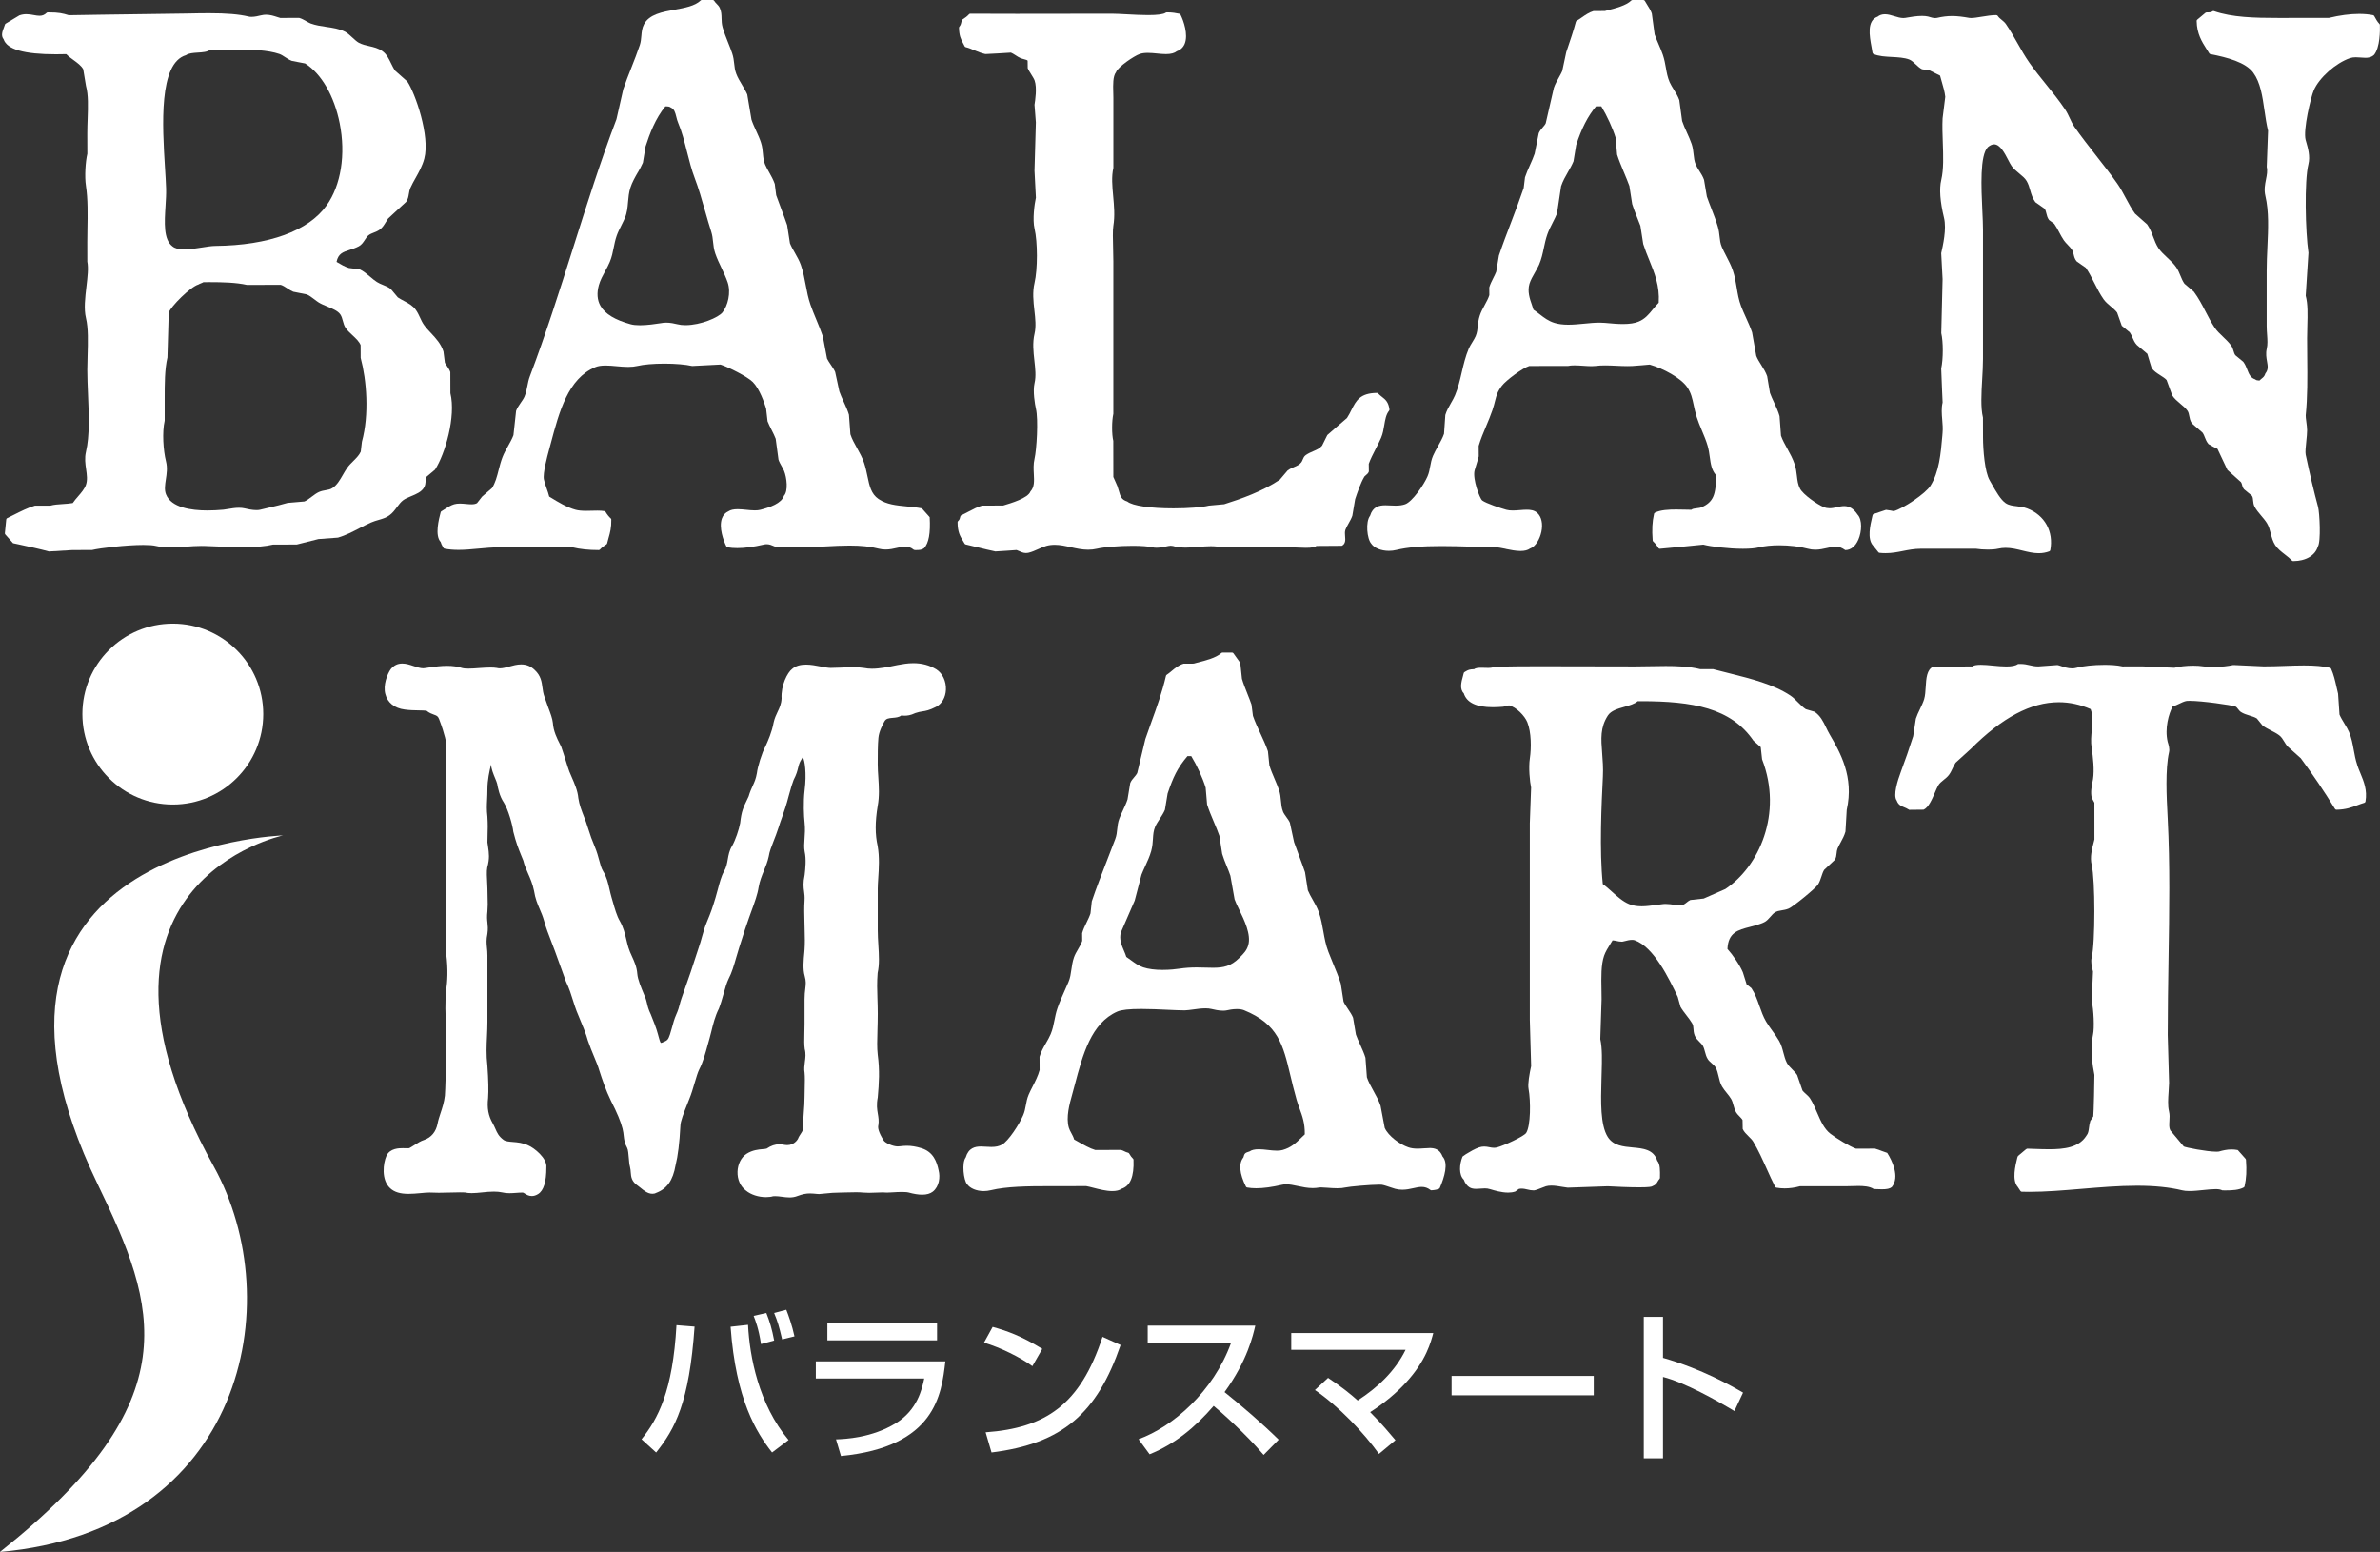 <svg viewBox="0 0 80.74 52.641" xmlns="http://www.w3.org/2000/svg"><rect x="0" y="0" width="80.74" height="52.641" fill="#333333" stroke="none"/><g fill="#fff"><path d="m21.765 48.817c.554-.69 1.059-1.624 1.184-3.868l.614.049c-.18 2.586-.663 3.466-1.304 4.27l-.495-.45zm3.612-3.879c.054 1.081.359 2.694 1.375 3.906l-.56.423c-.527-.673-1.228-1.781-1.407-4.264zm.44.652c-.081-.532-.19-.799-.25-.956l.43-.098c.119.298.19.537.266.934l-.445.12zm.717-.158c-.109-.462-.152-.603-.272-.896l.413-.109c.076.195.195.521.277.902l-.418.103z"/><path d="m32.071 46.176c-.13 1.13-.342 2.901-3.542 3.211l-.168-.565c.31-.011 1.217-.049 2.032-.549.722-.445.885-1.146.961-1.515h-3.678v-.582h4.395zm-.282-1.287v.576h-3.721v-.576z"/><path d="m35.023 46.339c-.408-.299-1.081-.63-1.641-.798l.293-.533c.479.136.951.294 1.684.745zm-1.586 2.244c2.032-.147 3.21-.93 3.965-3.238l.614.277c-.799 2.319-1.972 3.346-4.379 3.645z"/><path d="m38.626 48.817c1.163-.424 2.531-1.608 3.134-3.26h-2.825v-.592h3.65c-.076.326-.266 1.185-1.043 2.254.635.511 1.255 1.043 1.836 1.613l-.51.517c-.614-.723-1.445-1.456-1.695-1.662-.63.728-1.314 1.293-2.173 1.641l-.375-.511z"/><path d="m46.781 49.316c-.516-.722-1.363-1.613-2.173-2.167l.446-.413c.472.315.755.544 1.005.767.673-.435 1.271-.994 1.624-1.717h-3.878v-.57h4.818c-.076.288-.239.939-.935 1.689-.288.314-.701.673-1.206.994.397.396.674.733.858.95l-.56.467z"/><path d="m54.067 46.671v.657h-4.823v-.657z"/><path d="m56.416 44.667v1.391c1.32.375 2.352.967 2.716 1.179l-.293.625c-.608-.364-1.679-.967-2.423-1.157v2.76h-.652v-4.797h.652z"/><circle cx="5.863" cy="24.221" r="3.068"/><path d="m0 52.641c8.237-.724 9.818-8.439 7.253-13.075-5.32-9.617 2.349-11.229 2.349-11.229s-11.82.383-6.286 11.836c2.002 4.142 3.169 7.325-3.317 12.468z"/><path d="m65.894 14.766c-.056.635-.108 1.235-.404 1.711-.16.258-.921.773-1.247.861l-.116-.023-.145-.021-.419.14c-.018.006-.032.021-.036.04l-.014.057c-.066.278-.175.743.024.968l.187.233c.009.012.022.019.037.02.072.008.14.011.206.011.214 0 .395-.035.586-.073.187-.037.381-.075.613-.077l1.856-.001c.121.019.278.03.421.03.097 0 .236-.005.346-.031.082-.019.164-.028.253-.028.194 0 .383.047.566.092.18.044.366.09.554.09.127 0 .244-.021.358-.063.018-.007.031-.023.035-.042.118-.632-.188-1.186-.78-1.413-.124-.047-.243-.062-.359-.076-.137-.016-.267-.032-.375-.105-.171-.115-.34-.415-.463-.635l-.08-.14c-.164-.279-.225-1.028-.225-1.463l-.002-.665c-.082-.338-.053-.829-.026-1.303.014-.238.027-.474.027-.689v-4.381c0-.174-.01-.398-.022-.644-.037-.794-.088-1.881.188-2.157.075-.062.146-.094.212-.094.203 0 .361.304.476.527.043.083.082.158.118.209.065.093.162.172.255.25.099.082.202.166.255.259.06.104.092.215.122.322.037.128.075.26.173.395l.313.22c.035.049.048.107.063.169.016.067.032.137.089.216l.174.127c.067.095.118.19.168.286.048.091.096.182.158.273.036.053.087.107.139.161.053.055.107.112.139.163.03.047.042.103.057.162.017.073.035.149.098.227l.164.117.149.102c.116.169.206.349.294.523.092.183.187.372.312.55.063.089.153.165.24.239.089.075.173.146.218.213l.157.444.27.223c.04.055.066.117.094.181.037.084.075.171.147.247l.356.301.092.307.054.173c.068.104.18.175.287.244.09.057.174.111.22.164l.192.524c.071.109.176.197.277.282.091.077.178.149.237.233.039.056.051.117.064.188.013.069.027.148.085.241l.364.317c.038.053.06.11.083.17.026.068.053.137.12.218l.153.087.151.075.339.717.458.411c.022.03.029.061.038.097.01.041.021.088.065.146l.269.221c.03.047.036.101.041.164.006.063.013.135.049.205.055.105.144.211.231.314.071.084.141.167.19.248.064.104.095.223.128.349.035.135.072.275.153.398.08.122.207.221.331.317.088.068.17.133.234.202.01.011.025.018.04.018h.009c.424 0 .744-.194.829-.49.112-.162.061-1.155.008-1.351-.132-.484-.281-1.112-.419-1.768-.018-.085.002-.271.02-.452.014-.136.028-.273.028-.376 0-.081-.014-.194-.028-.296-.011-.087-.023-.178-.019-.211.063-.623.058-1.272.051-1.959-.002-.214-.004-.433-.004-.656 0-.146.004-.29.008-.429.011-.378.02-.736-.055-1.012l.093-1.456c-.104-.716-.143-2.439-.001-3.008.066-.265-.017-.553-.072-.743l-.022-.077c-.091-.341.173-1.448.277-1.688.184-.425.745-.923 1.226-1.088.058-.02.122-.029.201-.029.057 0 .113.005.167.009.054.005.107.009.157.009.086 0 .195-.011.292-.099.207-.251.204-.841.199-1.015-0-.015-.006-.028-.017-.038-.066-.063-.135-.19-.176-.266-.008-.014-.022-.025-.038-.028-.144-.029-.303-.043-.474-.043-.306 0-.656.046-1.028.136l-1.72.001c-.797 0-1.563-.018-2.177-.231-.006-.002-.012-.003-.018-.003-.012 0-.024.004-.033.011-.041.031-.079.034-.192.035-.013 0-.034.005-.044.013l-.279.233c-.013.011-.021.027-.02.043.007.439.177.705.341.963l.086.137c.008.013.021.022.036.025.575.113 1.198.276 1.457.631.243.331.311.796.382 1.289.033.229.068.466.12.68l-.045 1.226c.032.137.004.277-.025.425-.034.172-.069.351-.022.554.125.536.098 1.126.069 1.75-.012.266-.024.535-.024.8v1.864c0 .108.007.208.014.303.012.174.023.324-.012.477-.037.161-.012.303.01.428.027.153.049.275-.055.406-.031.097-.069.127-.126.173-.024.019-.05.04-.077.067l-.014-.001c-.074-.005-.083-.006-.134-.041-.158-.052-.208-.181-.266-.33-.033-.086-.068-.175-.135-.265l-.269-.222c-.032-.046-.047-.096-.062-.148-.017-.059-.036-.119-.079-.18-.076-.106-.178-.203-.276-.297-.103-.098-.209-.199-.281-.307-.12-.179-.219-.371-.316-.557-.114-.221-.232-.449-.394-.666l-.317-.27c-.06-.084-.097-.176-.137-.272-.039-.095-.079-.193-.142-.286-.081-.118-.194-.224-.304-.326-.11-.103-.225-.21-.301-.325-.078-.119-.129-.252-.177-.381-.053-.139-.107-.282-.205-.423l-.411-.364c-.119-.165-.215-.344-.308-.518-.09-.169-.183-.343-.298-.507-.225-.32-.477-.642-.722-.954-.245-.313-.499-.637-.723-.957-.068-.097-.115-.196-.163-.301-.046-.099-.094-.201-.162-.303-.193-.289-.422-.572-.643-.846-.195-.241-.396-.49-.569-.739-.149-.214-.277-.44-.4-.658-.121-.214-.246-.434-.392-.647-.04-.058-.093-.101-.144-.143-.052-.042-.101-.082-.134-.135-.01-.016-.035-.026-.053-.026-.153 0-.324.028-.49.055-.137.022-.266.044-.36.044-.024 0-.046-.001-.066-.005-.215-.038-.395-.062-.581-.062-.166 0-.329.02-.513.063-.017.004-.036.006-.057.006-.072 0-.149-.024-.2-.04l-.044-.013c-.057-.013-.127-.02-.206-.02-.182 0-.387.036-.509.057l-.052.009c-.024.004-.047.006-.071.006-.101 0-.206-.033-.308-.064-.104-.032-.211-.065-.317-.065-.099 0-.184.029-.245.08-.376.133-.279.657-.208 1.039.013.068.024.131.032.186.003.019.015.035.032.042.175.079.404.09.626.102.207.011.421.022.589.086.075.029.153.102.228.172.062.058.121.114.202.157l.264.042.35.175c.017.066.038.139.06.214.047.16.1.341.117.505l-.091.732c-.013.257-.003.54.007.814.016.448.033.912-.052 1.273-.072.303-.04.735.093 1.284.094.383-.038.946-.095 1.201l.047.881-.045 1.832c.069.288.069.876-.002 1.201l.031.777.017.373c-.046.192-.029.393-.013.586.012.146.025.297.011.447l-.007.083z"/><path d="m51.082 18.62c.167.034.341.069.499.069.142 0 .251-.029.319-.08.2-.068.34-.335.39-.57.057-.27.006-.509-.138-.641-.104-.096-.246-.108-.358-.108-.074 0-.152.006-.232.013-.08.006-.162.013-.243.013-.085 0-.155-.008-.215-.024-.187-.051-.692-.22-.82-.317-.088-.067-.331-.73-.26-1.015.015-.059.043-.149.071-.238.027-.086.053-.17.07-.242l-.002-.357c.063-.216.16-.447.254-.67.077-.183.153-.365.212-.539.043-.128.069-.23.091-.319.047-.185.078-.306.226-.504.143-.191.707-.608.934-.677l1.318-.002c.053-.013.123-.019.213-.019.097 0 .204.007.307.014.099.007.196.013.279.013.047 0 .09-.002.127-.007.105-.014.215-.019.328-.019.124 0 .251.006.379.012.13.006.259.012.386.012.054 0 .107-.001.161-.004l.303-.023.284-.025c.459.131 1.061.455 1.275.77.13.192.171.383.218.605.027.125.055.258.102.406.046.147.11.298.174.452.073.173.148.352.198.526.037.129.054.255.071.378.031.226.06.439.207.608.014.675-.095.921-.481 1.093-.049.022-.107.029-.164.035-.075.009-.154.018-.186.053l-.201-.004c-.103-.003-.21-.005-.315-.005-.24 0-.54.012-.722.109-.014.008-.024.021-.028.037-.062.274-.075.535-.047.902.001.014.008.027.018.037.06.053.127.137.176.22.01.017.028.027.047.027.002 0 .751-.07.751-.07l.726-.072c.247.067.859.142 1.342.142.232 0 .417-.016.55-.049.188-.046.424-.07.683-.07.342 0 .704.043.967.116.083.023.167.034.256.034.145 0 .275-.03.4-.058.104-.024.203-.047.295-.047.11 0 .201.034.323.119.188-.001.347-.129.446-.361.116-.268.135-.669-.028-.843-.132-.197-.276-.289-.455-.289-.081 0-.163.018-.242.036-.082.018-.166.037-.251.037-.069 0-.133-.012-.195-.037-.229-.092-.707-.429-.81-.627-.072-.136-.089-.283-.107-.438-.015-.126-.031-.257-.076-.393-.062-.185-.155-.354-.245-.518-.086-.156-.168-.304-.218-.448l-.049-.663c-.042-.153-.115-.312-.186-.464-.053-.114-.105-.226-.139-.322l-.095-.568c-.046-.133-.122-.256-.197-.375-.069-.111-.135-.215-.173-.315l-.142-.8c-.055-.163-.134-.338-.211-.508-.06-.132-.118-.261-.162-.379-.08-.213-.113-.413-.148-.625-.031-.188-.063-.383-.131-.585-.057-.168-.144-.336-.228-.498-.054-.104-.106-.204-.146-.299-.052-.121-.064-.235-.077-.355-.011-.104-.023-.212-.06-.338-.058-.199-.14-.409-.219-.612-.055-.143-.11-.283-.152-.407l-.096-.568c-.035-.104-.099-.206-.161-.304-.046-.073-.091-.145-.12-.213-.048-.112-.06-.225-.073-.346-.012-.111-.024-.226-.065-.349-.042-.124-.102-.257-.162-.39-.062-.137-.124-.275-.162-.392l-.096-.709c-.042-.124-.116-.243-.187-.358-.053-.086-.105-.17-.141-.252-.071-.164-.098-.32-.127-.486-.025-.14-.05-.284-.104-.442-.036-.107-.088-.229-.141-.352-.052-.121-.103-.242-.136-.337l-.096-.709c-.032-.1-.094-.196-.153-.29-.031-.048-.06-.094-.084-.139-.009-.018-.028-.029-.049-.029h-.373c-.015 0-.029.006-.039.016-.171.171-.533.263-.825.337l-.068.019-.389.002c-.148.044-.276.133-.401.22-.058.04-.114.079-.17.111-.013.008-.022.02-.026.034-.074.288-.204.667-.298.945l-.028.083-.137.642c-.029.068-.071.143-.115.221-.063.113-.128.229-.168.348l-.276 1.202c-.019.044-.063.095-.105.144-.05.058-.101.119-.132.193l-.138.692c-.041.123-.101.257-.16.39-.061.137-.122.274-.168.413l-.044.362c-.126.372-.275.763-.423 1.154-.147.384-.293.767-.418 1.138l-.091.549c-.022.06-.06.135-.099.213-.053.105-.107.213-.137.319l.002.263c-.034.108-.093.219-.157.335-.064.118-.13.24-.169.363-.042.13-.054.242-.065.351-.013.116-.024.226-.073.343-.025.06-.071.134-.115.207-.047.076-.092.152-.118.212-.112.265-.177.543-.24.811-.06.258-.122.525-.226.773-.035.084-.086.173-.138.264-.074.13-.151.264-.192.406l-.044.639c-.046.136-.128.282-.207.423-.061.11-.121.218-.165.319-.054.126-.076.245-.097.361-.021.115-.041.223-.09.338-.12.282-.515.862-.76.948-.092.032-.195.047-.323.047-.061 0-.121-.003-.179-.006-.057-.003-.112-.006-.165-.006-.216 0-.429.045-.523.356-.16.205-.106.786.044.95.099.145.332.24.594.24.086 0 .173-.01.256-.031.373-.09.857-.132 1.523-.132.346 0 .701.011 1.045.021.267.008.528.016.774.019.098.001.228.027.365.055zm3.24-15.015c.196.324.392.754.488 1.068l.049.571c.06.189.146.395.229.594.07.166.138.33.188.47l.095.613c.041.137.102.289.161.436.044.109.087.216.118.303l.095.614c.061.193.133.371.205.547.184.452.357.878.321 1.447-.075.075-.14.154-.204.231-.133.164-.259.318-.478.409-.131.055-.305.082-.531.082-.182 0-.369-.017-.532-.032l-.076-.007c-.06-.005-.12-.008-.182-.008-.171 0-.35.017-.53.035-.177.017-.361.035-.536.035-.182 0-.334-.02-.465-.06-.209-.064-.356-.178-.511-.298-.066-.051-.132-.102-.203-.149-.014-.051-.033-.108-.055-.169-.071-.202-.158-.453-.081-.713.037-.123.113-.256.187-.385.053-.092.103-.181.138-.261.084-.197.122-.377.162-.568.031-.147.063-.3.119-.461.045-.131.118-.274.188-.412.051-.1.1-.196.14-.297l.138-.923c.054-.169.147-.332.237-.489.067-.117.132-.231.184-.357l.091-.551c.181-.562.395-.98.673-1.313h.176z"/><path d="m15.009 18.526c.01.014.02.031.035.057.008.015.022.025.038.028.147.028.302.041.476.041.214 0 .427-.02.652-.041.238-.022.484-.046.746-.046l2.457-.002c.257.063.555.095.898.095.016 0 .031-.007.041-.018.052-.059.137-.126.22-.176.013-.008.022-.02.025-.035.016-.067.033-.126.049-.185.05-.175.097-.341.092-.621-0-.015-.007-.03-.019-.04-.059-.053-.126-.137-.176-.22-.008-.013-.022-.023-.037-.026-.069-.013-.152-.017-.242-.017-.058 0-.309.007-.374.007-.158 0-.269-.011-.359-.035-.3-.08-.605-.268-.851-.419l-.048-.029c-.022-.092-.054-.182-.086-.273-.036-.102-.072-.204-.094-.309-.042-.205.114-.781.173-.998l.06-.223c.288-1.081.586-2.199 1.506-2.586.093-.039.205-.057.354-.057.118 0 .243.011.369.023.132.012.266.024.395.024.122 0 .226-.011.319-.033.203-.049.543-.078.911-.078.37 0 .716.029.943.08l.96-.049c.273.087.918.413 1.096.592.233.235.394.714.451.899l.05.433c.032.086.083.186.134.288.055.11.112.221.142.306l.095.708c.021.068.068.153.114.235.03.054.058.104.074.142.097.237.145.689-.002.847-.086.261-.473.392-.8.477-.052.013-.112.02-.187.02-.093 0-.192-.01-.291-.02-.101-.01-.2-.02-.292-.02-.141 0-.242.023-.31.069-.108.047-.184.13-.226.246-.108.303.052.753.152.948.008.015.022.026.039.029.1.018.212.027.333.027.255 0 .558-.041.901-.121.031-.007.063-.011.094-.011.094 0 .174.035.243.065.036.016.07.03.116.041h.746c.306 0 .606-.016.899-.031.277-.015.547-.029.809-.029.394 0 .705.033.982.105.079.02.157.03.24.03.141 0 .27-.03.385-.056.1-.023.194-.044.282-.044.11 0 .197.033.284.105.01.008.039.013.052.013l.026 0c.114 0 .2-.004.278-.065.155-.174.219-.497.188-1.051l-.265-.298c-.175-.034-.349-.051-.517-.067-.35-.034-.68-.065-.953-.251-.252-.171-.309-.449-.376-.77-.031-.149-.063-.302-.116-.46-.06-.177-.149-.336-.235-.491-.091-.162-.176-.316-.228-.474l-.049-.664c-.042-.142-.111-.294-.178-.44-.056-.122-.111-.242-.147-.348l-.143-.663c-.033-.077-.09-.16-.144-.24-.052-.077-.106-.157-.132-.214l-.142-.753c-.061-.179-.141-.375-.221-.568-.072-.174-.144-.347-.198-.504-.079-.228-.121-.452-.162-.669-.041-.22-.083-.448-.165-.682-.048-.138-.125-.273-.199-.404-.068-.119-.132-.231-.171-.332l-.095-.615c-.054-.16-.122-.343-.191-.525-.065-.173-.13-.346-.18-.489l-.049-.384c-.046-.135-.12-.268-.192-.396-.05-.09-.1-.177-.135-.26-.053-.123-.063-.243-.075-.371-.01-.117-.021-.237-.064-.37-.04-.127-.102-.264-.165-.401-.06-.133-.121-.266-.159-.383l-.143-.852c-.044-.103-.109-.212-.175-.323-.074-.124-.151-.252-.197-.375-.047-.122-.059-.23-.071-.345-.012-.11-.025-.223-.068-.352-.038-.113-.086-.235-.136-.359-.07-.175-.142-.357-.189-.524-.031-.11-.033-.209-.036-.304-.002-.119-.005-.232-.061-.356-.024-.053-.066-.097-.107-.139-.032-.033-.063-.065-.082-.099-.009-.017-.028-.028-.048-.028h-.373c-.014 0-.028.006-.039.016-.189.186-.536.25-.872.311-.428.078-.871.159-1.048.495-.068.128-.08.265-.091.398-.009.102-.018.207-.052.309-.086.257-.188.517-.289.773-.096.244-.192.485-.272.723l-.231 1.018c-.534 1.404-1.008 2.904-1.467 4.354-.459 1.45-.933 2.949-1.469 4.361-.046.12-.067.233-.088.341-.023.12-.045.234-.097.356-.028.066-.079.139-.13.212-.058.085-.119.173-.154.269l-.09.826c-.045.121-.116.248-.185.371-.068.122-.139.249-.187.374-.055.144-.093.29-.129.431-.058.229-.114.445-.228.619l-.333.287-.173.221c-.045.028-.105.041-.191.041-.059 0-.121-.006-.185-.012-.069-.006-.139-.013-.207-.013-.075 0-.139.008-.195.024-.11.032-.225.106-.325.171-.037.024-.073.048-.106.067-.013.007-.022.019-.025.033-.061.234-.206.783 0 1.008.023.077.039.103.063.14zm6.629-12.677c.063-.111.123-.218.172-.332l.091-.551c.135-.419.333-.95.672-1.359.102.002.135.005.185.041.121.054.149.169.185.313.018.072.036.146.068.218.122.284.21.631.295.967.077.303.156.617.262.894.129.336.243.735.353 1.121.069.241.137.478.206.693.04.125.052.236.064.354.013.124.027.251.075.392.056.163.133.327.209.486.076.161.155.327.211.492.119.351.003.794-.177 1.02-.136.17-.736.431-1.256.431-.101 0-.192-.01-.272-.031-.099-.025-.245-.055-.381-.055-.037 0-.073.002-.107.007l-.07.011c-.185.028-.464.071-.714.071-.127 0-.232-.011-.312-.033-.536-.147-.871-.351-1.026-.624-.112-.197-.13-.434-.054-.706.046-.164.132-.323.215-.476.057-.105.113-.207.155-.31.071-.17.102-.329.132-.482.026-.129.052-.262.102-.406.039-.113.104-.244.168-.37.041-.083.081-.163.11-.232.075-.175.091-.354.107-.543.014-.159.028-.323.081-.487.056-.175.154-.348.249-.514z"/><path d="m12.592 17.721c.087-.038.17-.062.25-.085.127-.037.247-.071.365-.154.105-.073.184-.178.259-.28.068-.09.132-.176.208-.233.074-.055.172-.096.276-.139.172-.071.35-.144.437-.297.04-.07.047-.144.052-.21.006-.062.01-.116.028-.148l.291-.245c.342-.527.715-1.804.521-2.593l-.002-.714c-.019-.067-.067-.138-.113-.207-.031-.046-.06-.089-.071-.11l-.049-.383c-.084-.263-.256-.446-.422-.624-.085-.09-.168-.179-.238-.277-.056-.079-.094-.16-.133-.246-.041-.088-.083-.179-.146-.267-.104-.144-.251-.223-.393-.298-.076-.04-.153-.081-.216-.124l-.243-.289c-.086-.063-.173-.098-.256-.132-.069-.028-.14-.057-.213-.103-.076-.048-.154-.114-.233-.181-.107-.09-.217-.184-.349-.247l-.364-.045c-.144-.043-.276-.122-.393-.192l-.028-.016c.056-.28.219-.333.442-.405.096-.031.205-.066.315-.124.092-.049.149-.135.204-.219.041-.063.08-.122.129-.158.055-.04.113-.063.175-.087.065-.026.132-.052.198-.099.094-.068.152-.164.209-.257.026-.043.052-.087.076-.12l.614-.568c.061-.087.076-.179.091-.269.011-.067.023-.137.054-.207.048-.108.108-.216.171-.327.114-.203.232-.412.298-.66.202-.762-.306-2.221-.576-2.619l-.411-.364c-.056-.078-.098-.166-.141-.253-.074-.152-.149-.309-.291-.411-.142-.102-.297-.137-.446-.171-.117-.026-.237-.054-.353-.113-.063-.033-.144-.107-.221-.178-.083-.076-.168-.155-.244-.195-.198-.103-.424-.136-.643-.167-.176-.026-.359-.053-.528-.115-.039-.015-.093-.045-.149-.077-.08-.045-.162-.092-.242-.112l-.639.002c-.033-.008-.069-.02-.108-.033-.105-.034-.235-.077-.377-.077-.05 0-.1.005-.181.024-.074.018-.199.049-.311.049-.037 0-.069-.003-.096-.01-.328-.079-.745-.114-1.351-.114-.235 0-.474.005-.709.01-.225.005-.446.009-.657.009l-2.268.031-1.117.018c-.21-.065-.345-.096-.673-.096l-.043 0c-.014 0-.028.006-.038.016-.069.068-.143.099-.238.099-.063 0-.127-.012-.194-.024-.081-.015-.165-.03-.255-.03-.079 0-.152.012-.235.04l-.466.28c-.012.007-.021.019-.025.033-.009.032-.022.065-.035.099-.048.123-.108.275-.01.398.112.343.693.51 1.776.51.125 0 .243-.002.35-.005.071.073.157.136.241.196.138.101.269.196.334.316l.094.565c.084.309.07.698.056 1.11-.006.166-.012.335-.012.506l.002.686c-.063.261-.097.775-.047 1.093.068.441.059.982.05 1.46-.003.156-.005.306-.005.442l.001.664c.044.217.008.521-.03.844-.044.375-.09.763-.016 1.069.083.346.069.821.055 1.28-.005.166-.01.327-.01.477 0 .257.012.536.024.823.03.695.06 1.413-.069 1.961-.049.207-.022.402.005.59.026.185.051.36-.004.524-.046.138-.159.269-.269.396-.066.076-.129.15-.179.224-.116.02-.232.028-.346.035-.15.01-.292.019-.413.053l-.528.002c-.232.068-.487.196-.712.31-.08.04-.157.079-.228.113-.017.008-.029.025-.031.044l-.046.466c-.002.015.003.029.013.041l.264.298.181.039c.333.072.749.162 1.027.24.005.001.01.002.015.002.001 0 .792-.047.792-.047l.665-.002c.287-.068 1.164-.172 1.742-.172.19 0 .332.011.424.033.145.035.308.051.5.051.169 0 .342-.013.516-.025.175-.013.352-.026.528-.026l.097.001c.137.004.283.011.434.017.284.013.588.026.883.026.431 0 .767-.03 1.015-.09l.806-.002.736-.185.664-.049c.257-.075.504-.203.742-.327.132-.068.259-.135.383-.188zm-1.54-1.094c-.072.013-.148.026-.229.061-.084.037-.167.1-.247.16-.087.066-.176.134-.249.161l-.571.049c-.17.052-.417.11-.645.164l-.284.068c-.035.009-.077.013-.126.013-.149 0-.32-.039-.407-.06-.056-.013-.117-.019-.186-.019-.129 0-.258.022-.372.041-.06.01-.113.019-.158.024-.179.016-.361.026-.54.026-.546 0-1.233-.096-1.408-.55-.058-.15-.031-.321-.004-.503.028-.184.06-.393.006-.609-.093-.375-.135-.99-.045-1.385v-.74c-0-.511-.001-.994.093-1.402l.044-1.522c.072-.213.743-.88 1.008-.954.014-.012.049-.026.079-.038.039-.016.079-.032.091-.042l.206-.001c.425 0 .906.011 1.266.094l1.15-.002c.072.021.154.074.232.125.064.042.126.082.192.109l.457.091c.082.031.178.105.264.17.052.04.102.078.146.105.083.051.182.092.288.136.176.073.359.148.442.268.044.065.065.14.086.22.023.084.046.171.1.247.058.082.139.157.217.23.118.11.241.224.286.344l.002.433c.202.755.295 1.918.042 2.844l-.039.336c-.052.119-.158.224-.26.326-.072.071-.146.145-.201.224-.053.076-.1.157-.147.239-.101.176-.197.343-.352.446-.069.046-.143.059-.229.074zm-4.741-14.757c.091-.066.246-.076.396-.086.161-.01.328-.021.411-.091l.381-.006c.188-.003.383-.007.577-.007.449 0 1.015.017 1.401.15.064.022.13.065.2.111.07.046.142.093.227.124l.447.086c.551.346.989 1.104 1.173 2.03.21 1.057.045 2.099-.443 2.785-.617.868-1.958 1.356-3.777 1.375-.128.001-.289.027-.459.054-.2.032-.408.065-.593.065-.188 0-.32-.035-.405-.108-.303-.23-.267-.806-.232-1.363.013-.213.026-.414.02-.598-.006-.199-.021-.44-.038-.707-.087-1.41-.219-3.541.714-3.814z"/><path d="m79.969 25.949c-.06-.177-.09-.348-.12-.512-.038-.208-.073-.405-.161-.611-.037-.087-.094-.182-.153-.279-.066-.109-.134-.222-.169-.309l-.048-.708-.049-.21c-.053-.235-.099-.437-.188-.638-.007-.016-.021-.027-.038-.031-.23-.055-.511-.08-.884-.08-.212 0-.433.008-.656.016-.226.008-.454.016-.707.016l-.981-.045-.06-.001c-.142.033-.407.067-.682.067-.116 0-.228-.006-.323-.021-.103-.016-.22-.024-.348-.024-.228 0-.472.027-.637.071l-1.074-.047-.686.001c-.188-.044-.436-.053-.611-.053-.363 0-.729.038-.955.101-.046.013-.094.019-.146.019-.142 0-.283-.048-.386-.083-.035-.012-.065-.022-.11-.031l-.649.047c-.121-0-.209-.021-.303-.043-.086-.02-.176-.041-.317-.041-.02 0-.042 0-.064.001-.08.057-.212.085-.402.085-.145 0-.304-.015-.457-.03-.147-.014-.289-.027-.409-.027-.149 0-.249.021-.284.056l-1.328.005c-.221.103-.239.403-.256.693-.009.146-.018.297-.053.413-.032.105-.089.225-.144.34-.051.107-.102.213-.137.32l-.091.597c-.12.379-.281.842-.419 1.209-.108.288-.27.799-.14.97.053.149.151.188.245.226.049.02.099.04.18.09l.489-.005c.168-.078.282-.346.383-.581.038-.089.074-.172.108-.234.043-.078.115-.135.19-.196.064-.051.13-.104.179-.171.053-.072.088-.146.122-.219.031-.067.063-.134.103-.192l.515-.468c1.065-1.065 2.042-1.583 2.986-1.583.364 0 .727.079 1.079.233.086.233.064.465.04.711-.019.194-.038.395-.005.608.048.312.095.748.047 1.055l-.016.085c-.03.149-.074.373-.026.554l.088.162.001 1.246c-.008.034-.018.074-.029.117-.054.204-.127.485-.064.747.121.495.121 2.668 0 3.142-.035.137.002.292.028.405.008.032.014.06.017.072l-.045.994c.069.294.095.922.046 1.14-.105.474-.016 1.065.046 1.369.004.074-.023 1.336-.038 1.409l-.1.153c-.027.082-.037.16-.046.233-.014.107-.024.191-.088.268-.252.405-.759.46-1.269.46-.162 0-.33-.006-.501-.012l-.233-.008c-.014 0-.04.016-.05.024l-.265.221c-.009.008-.024.053-.027.065-.065.265-.186.759.016.987l.093.14c.01.015.027.024.044.024.082.002.164.004.248.004.561 0 1.148-.049 1.771-.101.625-.052 1.271-.107 1.888-.107.597 0 1.099.051 1.534.156.065.016.145.024.244.024.148 0 .319-.017.483-.034.149-.015.293-.03.409-.03.099 0 .166.011.228.042l.115.001c.219 0 .445-.012.61-.101.014-.008.024-.021.028-.036.062-.273.075-.535.048-.902-.001-.011-.011-.029-.018-.038l-.26-.292c-.077-.014-.148-.02-.214-.02-.159 0-.298.035-.416.068-.013.004-.04.008-.095.008-.331 0-1.048-.143-1.107-.177l-.459-.549c-.043-.085-.036-.195-.029-.312.007-.107.014-.217-.013-.329-.047-.196-.03-.435-.014-.667.007-.103.014-.204.016-.301l-.046-1.63c0-.854.014-1.7.027-2.536.027-1.669.052-3.245-.027-4.783l-.004-.08c-.035-.676-.083-1.601.049-2.189.026-.114-.013-.239-.047-.351-.107-.455.039-.957.17-1.199.083-.024.158-.059.23-.094.07-.033.139-.067.214-.086.017-.005.054-.01.135-.01.404 0 1.411.14 1.555.195.029.011.06.052.088.088.027.035.055.071.088.093.093.06.193.091.29.121.096.029.187.057.256.101l.197.243c.093.067.189.116.284.165.093.048.186.095.275.161.075.055.126.137.178.224.028.046.057.093.097.145l.459.411c.413.558.793 1.121 1.162 1.72.01.016.028.026.047.026h.001c.318-.005.516-.08.708-.153.077-.029.154-.058.238-.082.02-.006.036-.023.039-.044.066-.384-.056-.678-.174-.961-.038-.091-.076-.182-.107-.277z"/><path d="m63.82 39.032-.212-.072-.644.003c-.207-.071-.672-.356-.866-.505-.216-.166-.332-.435-.455-.72-.07-.163-.142-.331-.236-.478-.036-.057-.091-.106-.144-.154-.048-.043-.094-.085-.114-.114l-.181-.524c-.042-.069-.107-.134-.169-.197-.07-.071-.143-.144-.18-.218-.057-.112-.088-.232-.119-.348-.035-.134-.072-.272-.146-.401-.065-.112-.147-.226-.229-.34-.076-.106-.152-.211-.212-.313-.097-.165-.163-.352-.227-.533-.07-.2-.142-.406-.27-.6l-.125-.1-.032-.013-.134-.425c-.108-.256-.347-.598-.522-.791.025-.56.354-.644.769-.751.158-.041.321-.083.475-.155.083-.039.15-.115.215-.189.049-.056.095-.108.143-.14.076-.05.15-.061.235-.075.071-.011.151-.024.241-.061.15-.062.91-.684.992-.812.055-.086.085-.178.115-.268.029-.088.055-.171.097-.235l.361-.338c.044-.073.052-.148.059-.22.006-.056.011-.108.032-.161.026-.064.065-.135.105-.209.063-.116.128-.236.164-.368l.043-.736c.255-1.127-.227-1.954-.578-2.558-.045-.077-.084-.157-.122-.236-.099-.205-.192-.398-.392-.534l-.296-.087c-.091-.058-.178-.146-.263-.231-.084-.085-.17-.172-.264-.234-.57-.378-1.327-.568-2.06-.751-.185-.046-.369-.092-.563-.143l-.428.002c-.377-.096-.826-.108-1.174-.108-.174 0-.351.003-.527.007-.173.003-.344.007-.511.007-.555 0-2.681-.006-3.196-.006-.521 0-1.039.002-1.586.016-.047.035-.138.04-.212.04l-.223-.005c-.093 0-.198.007-.241.048-.166.006-.208.027-.296.079l-.035.021c-.013.007-.022.02-.026.035l-.026.1c-.054.195-.121.439.027.584.101.317.424.472.987.472.111 0 .226-.006.348-.016l.11-.023.089-.024c.245.057.536.355.623.574.135.337.139.86.085 1.228-.047.315-.001.783.043.985l-.044 1.214v6.666l.045 1.57c-.057.261-.119.605-.088.769.077.42.073 1.258-.08 1.496-.078.121-.766.434-.981.49-.037.01-.073.015-.111.015-.056 0-.106-.01-.157-.02-.057-.011-.113-.022-.176-.022-.059 0-.116.01-.175.029-.142.047-.301.143-.441.227l-.118.083c-.108.266-.133.619.043.786.04.117.115.215.2.263.058.032.127.047.217.047.048 0 .097-.004.147-.008.049-.004.1-.008.15-.008.061 0 .111.006.187.029.131.04.375.114.604.114.084 0 .161-.01.243-.037l.117-.086c.028-.008.059-.012.093-.012.072 0 .147.017.219.034.058.013.112.026.189.026.007 0 .014-0.0.021-0.0.068-.011.177-.054.274-.093.053-.021.1-.04.128-.048.05-.014.111-.022.18-.022.127 0 .262.024.38.044.065.011.123.021.176.026l1.359-.047c.247.014.713.036 1.064.036.353 0 .431-.022.452-.04.112-.042.145-.101.177-.157.016-.028.033-.057.062-.089.009-.01.015-.024.015-.038.005-.237.01-.462-.091-.577-.121-.386-.482-.419-.83-.451-.324-.03-.66-.06-.848-.355-.258-.405-.236-1.214-.216-1.928l.008-.299c.01-.331.024-.784-.047-1.095l.044-1.354c0-.109-.002-.22-.004-.332-.008-.411-.016-.836.089-1.141.047-.135.136-.278.215-.404.025-.041.05-.08.073-.118.052.003.103.014.153.025.046.01.09.02.156.02.007 0 .015 0 .022-0.0.017-.002.043-.009.075-.017.072-.019.17-.044.256-.044.034 0 .063.004.086.012.654.232 1.162 1.295 1.462 1.92l.094.34c.054.096.131.195.205.291.07.091.14.181.191.269.035.061.038.114.043.182.004.065.008.138.042.228.031.084.099.153.165.219.042.042.081.081.104.118.04.065.06.139.08.217.022.083.045.17.096.25.033.052.085.098.135.142.05.044.101.09.128.135.054.095.078.201.105.314.026.115.054.234.116.339.041.071.101.145.16.219.055.068.11.136.147.2.039.067.059.139.08.216.023.083.046.17.097.251.025.04.06.076.097.114.048.05.098.101.114.136l.005.302c.039.093.122.174.202.253.061.06.119.117.153.174.174.289.32.615.462.93.093.207.185.411.284.605.008.015.021.025.037.028.09.017.185.026.284.026.168 0 .347-.025.517-.072h1.54c.065 0 .136-.002.21-.005.078-.003.159-.005.238-.005.158 0 .381.01.518.103l.087.004c.061.003.127.006.192.006.167 0 .267-.021.334-.075.283-.346.005-.91-.155-1.16l-.201-.071zm-6.6-8.421c-.056.044-.118.094-.201.102-.052 0-.126-.01-.207-.022-.102-.014-.215-.03-.311-.03-.024 0-.047.001-.068.003-.083.008-.169.02-.258.032-.158.022-.322.045-.483.045-.164 0-.302-.024-.424-.074-.211-.086-.397-.253-.576-.414-.103-.093-.209-.188-.318-.265-.12-1.151-.043-2.712.003-3.647.015-.294-.007-.561-.025-.796-.038-.485-.069-.868.193-1.273.108-.167.337-.232.559-.295.175-.05.356-.101.454-.193l.113-0c1.74 0 3.052.226 3.813 1.339l.248.219.045.412c.715 1.85-.113 3.651-1.247 4.402l-.733.322-.453.05c-.039.016-.08.048-.123.082z"/><path d="m33.757 18.705.373-.023.356-.025c.025.007.053.02.083.034.064.03.145.068.24.068.025 0 .05-.003.075-.008.11-.024.232-.078.35-.131.092-.041.182-.081.259-.103.092-.026.186-.038.288-.038.181 0 .357.039.542.081.189.042.385.086.59.086.105 0 .204-.011.302-.034.238-.056.757-.099 1.207-.099.299 0 .534.018.678.052.039.009.085.014.135.014.138 0 .284-.034.402-.06.026-.006.05-.009.075-.009.057 0 .105.014.155.029.042.012.083.024.125.027.074.006.146.009.218.009.156 0 .308-.012.456-.025.139-.011.275-.023.407-.023.135 0 .251.012.368.038h2.377c.058 0 .128.004.204.008.089.005.185.009.277.009.197 0 .317-.023.358-.064l.864-.006c.131-.067.12-.202.11-.321-.006-.076-.013-.154.011-.223.02-.059.063-.134.106-.211.049-.087.1-.177.129-.264l.095-.562c.079-.235.187-.556.317-.77.005-.008.03-.029.047-.042.041-.033.082-.068.101-.126l-.003-.261c.054-.154.149-.338.24-.516.067-.13.132-.257.179-.367.059-.14.084-.287.107-.429.031-.186.06-.361.164-.49.009-.012.014-.027.012-.041-.032-.255-.141-.34-.255-.429-.042-.033-.087-.068-.132-.115-.011-.011-.025-.017-.04-.017h-.001c-.574.007-.705.267-.858.569-.047.094-.097.194-.156.283l-.326.28-.34.297-.179.361c-.083.095-.182.137-.296.186-.082.035-.167.072-.253.131-.061.042-.085.101-.107.154-.013.033-.026.064-.046.091-.064.085-.149.121-.247.162-.068.028-.137.058-.217.115l-.269.316c-.583.394-1.319.652-1.885.83l-.521.048c-.217.056-.698.093-1.198.093-.782 0-1.389-.087-1.567-.232-.203-.065-.233-.17-.287-.36-.014-.05-.03-.105-.051-.164-.011-.033-.035-.085-.061-.14-.031-.067-.065-.139-.075-.168l-.002-1.225c-.054-.223-.054-.672.002-.919v-5.173c0-.125-.004-.274-.008-.425-.008-.309-.017-.628.008-.777.056-.34.024-.681-.006-1.011-.031-.337-.061-.656.007-.955v-2.377c0-.06-.002-.125-.004-.191-.007-.253-.015-.539.094-.678.057-.176.613-.552.804-.617.075-.026.165-.038.274-.038.103 0 .21.011.314.021s.206.02.302.02c.171 0 .292-.034.368-.097.127-.044.217-.129.268-.253.126-.313-.039-.784-.143-.989-.008-.015-.022-.026-.038-.029-.116-.024-.236-.048-.417-.048-.012 0-.036.004-.046.011-.074.055-.275.082-.597.082-.233 0-.495-.014-.731-.027-.196-.01-.373-.02-.503-.02l-3.225.004c-.518 0-1.038-.001-1.575-.004h-0c-.016 0-.031.007-.041.019-.052.059-.137.126-.22.176-.013.008-.022.021-.026.035-.021.096-.037.158-.081.209-.009.01-.014.024-.014.037.005.274.065.387.141.531l.051.098c.007.015.02.025.036.029.101.024.198.066.3.109.112.047.228.096.368.126l.44-.023.425-.026c.038.013.099.052.159.09.058.038.117.075.163.094.041.018.082.028.118.038.074.019.11.031.128.051l.003.253c.023.061.069.133.117.21.047.075.096.152.116.208.088.252.02.674-.003.825l.046.6-.046 1.635.047.917c-.047.208-.12.739-.046 1.05.107.453.107 1.381 0 1.839-.074.316-.039.631-.005.935.032.28.061.545.005.789-.073.309-.038.617-.005.915.03.272.06.528.005.763-.064.274.014.727.046.864.088.371.024 1.399-.046 1.699-.042.178-.033.355-.024.527.012.233.023.434-.115.585-.082.227-.663.397-.927.476l-.714.002c-.159.046-.318.13-.471.211-.081.043-.16.084-.235.118-.016.007-.027.023-.031.039-.026.099-.028.109-.078.159-.011.01-.016.025-.016.039.002.333.084.467.187.637l.053.089c.008.013.021.023.036.026.132.029.286.067.441.106.186.046.375.093.552.128z"/><path d="m48.485 38.942c-.058 0-.121.005-.186.009-.068.005-.14.01-.213.01-.119 0-.217-.014-.308-.045-.288-.097-.678-.381-.802-.657l-.142-.753c-.059-.175-.15-.339-.238-.498-.09-.163-.176-.317-.225-.467l-.049-.664c-.042-.141-.111-.292-.177-.439-.056-.122-.111-.243-.147-.347l-.096-.57c-.037-.095-.104-.194-.168-.29-.061-.091-.125-.185-.155-.257l-.095-.614c-.069-.218-.17-.46-.267-.695-.055-.133-.108-.262-.153-.38-.089-.233-.129-.457-.171-.693-.038-.213-.077-.433-.155-.657-.049-.139-.126-.276-.201-.408-.067-.118-.13-.23-.169-.327l-.096-.615c-.053-.158-.12-.336-.187-.516-.066-.176-.132-.353-.184-.503l-.143-.663c-.026-.06-.073-.126-.119-.189-.046-.064-.093-.129-.113-.182-.049-.126-.06-.244-.071-.37-.011-.119-.022-.242-.068-.374-.038-.11-.088-.229-.14-.351-.069-.162-.14-.328-.184-.476l-.049-.478c-.069-.204-.163-.405-.253-.599-.092-.198-.187-.402-.256-.602l-.049-.384c-.038-.112-.086-.232-.135-.355-.07-.177-.143-.36-.189-.518l-.057-.54-.233-.326c-.01-.014-.027-.023-.045-.023h-.326c-.013 0-.027.005-.036.014-.188.166-.526.252-.825.327l-.117.032-.342.002c-.167.051-.288.152-.405.249-.055.046-.11.092-.168.13-.012.008-.02.02-.023.034-.128.553-.317 1.077-.501 1.583-.068.189-.135.374-.198.56l-.277 1.156c-.019.042-.061.092-.103.14-.052.06-.105.122-.134.199l-.091.552c-.038.119-.1.251-.159.378-.045.096-.088.188-.119.271-.049.13-.061.248-.073.361-.011.113-.022.219-.067.338-.086.229-.181.471-.277.719-.181.465-.369.946-.518 1.392l-.044.409c-.031.099-.084.207-.136.314-.055.113-.111.23-.147.355l.002.263c-.028.09-.084.186-.138.278-.053.091-.108.185-.141.28-.051.148-.07.286-.089.418-.02.144-.039.279-.097.417-.036.087-.079.182-.123.281-.091.204-.185.414-.251.608-.052.15-.078.286-.104.417-.031.156-.06.304-.127.465-.041.099-.1.201-.16.305-.083.146-.17.296-.217.462l.002.452c-.053.196-.147.38-.238.558-.048.094-.094.185-.132.273-.054.126-.076.246-.097.362-.021.115-.041.223-.09.337-.133.311-.503.88-.721.999-.1.054-.211.078-.36.078-.062 0-.123-.004-.183-.008-.059-.004-.116-.007-.171-.007-.2 0-.418.046-.515.371-.142.185-.068.781.045.903.098.144.32.238.565.238.08 0 .16-.01.239-.029.531-.128 1.25-.138 2.001-.138l1.24-.001c.061.01.144.031.238.055.194.05.435.113.643.113.139 0 .246-.027.309-.076.3-.091.435-.414.412-.987-.001-.015-.007-.029-.018-.038-.043-.039-.085-.095-.129-.173-.008-.014-.02-.023-.036-.027-.047-.01-.095-.033-.137-.054-.035-.017-.066-.031-.108-.041l-.87.002c-.182-.053-.394-.175-.583-.282l-.132-.074c-.024-.084-.063-.155-.1-.223-.032-.06-.063-.116-.08-.175-.105-.355.025-.817.111-1.123l.087-.323c.274-1.036.558-2.107 1.449-2.496.136-.059.4-.088.809-.088.294 0 .613.015.892.028.218.01.411.019.549.019l.061-.001c.064-.002.152-.014.25-.027.134-.019.286-.04.426-.04.077 0 .141.006.206.022.079.019.242.058.39.058.052 0 .098-.005.138-.014.051-.012.185-.041.331-.041.098 0 .179.013.241.038 1.16.473 1.326 1.168 1.576 2.218.06.253.126.526.21.821.032.112.069.213.106.313.09.246.176.479.172.859-.042.039-.083.078-.122.117-.183.178-.341.332-.63.414-.054.015-.117.023-.193.023-.099 0-.204-.012-.308-.024-.106-.012-.212-.024-.309-.024-.141 0-.244.025-.31.073-.152.048-.174.06-.212.204-.165.204-.135.547.087.991.008.015.022.026.039.029.093.017.197.026.31.026.242 0 .529-.039.878-.119.042-.01.088-.015.138-.015.121 0 .253.028.392.058.162.034.329.07.508.07.071 0 .144-.006.217-.019.016-.003.037-.004.062-.004.057 0 .131.006.214.012.106.008.226.017.34.017.11 0 .199-.008.272-.026.134-.032.858-.096 1.154-.096.037 0 .066.001.084.003.069.01.188.05.294.086.066.022.126.043.166.053.078.02.156.03.238.03.137 0 .258-.027.375-.053.099-.022.193-.043.282-.043.11 0 .204.033.296.104.01.007.022.011.034.011h.003c.129-.009.169-.021.248-.05.014-.005.026-.016.032-.03.158-.362.301-.843.094-1.067-.095-.253-.279-.287-.446-.287zm-9.035-6.043c-.265 0-.495-.03-.666-.087-.157-.052-.292-.151-.423-.247-.051-.037-.102-.074-.152-.108-.018-.064-.047-.133-.079-.207-.08-.186-.17-.397-.105-.623l.469-1.08.231-.88c.035-.09.078-.184.122-.28.077-.167.156-.34.206-.517.044-.159.053-.298.06-.42.009-.146.017-.272.077-.412.036-.084.098-.178.157-.268.063-.097.129-.196.173-.304l.091-.551c.184-.545.327-.861.672-1.267h.13c.198.324.389.744.488 1.068l.049.571c.059.188.143.387.224.579.071.168.142.335.193.485l.095.613c.038.13.096.271.152.411.048.117.095.233.126.329l.142.8c.032.094.09.215.157.352.173.355.408.841.308 1.2-.052.185-.16.291-.284.415l-.028.027c-.276.274-.532.328-.881.328-.08 0-.162-.003-.248-.005-.097-.003-.198-.006-.306-.006-.212 0-.398.013-.584.041-.128.019-.33.042-.566.042z"/><path d="m26.784 40.616c-.082 0-.166-.01-.252-.022-.089-.012-.162-.021-.239-.021-.022 0-.045.001-.067.003-.057.019-.15.03-.244.03-.251 0-.509-.084-.672-.219-.192-.142-.298-.378-.29-.644.008-.256.125-.489.306-.606.199-.129.409-.147.547-.159.039-.003.116-.009.134-.018.15-.1.287-.147.43-.147.067 0 .129.011.19.022.025.004.052.006.078.006.221 0 .334-.158.363-.207.025-.069.07-.135.102-.184.06-.091.091-.137.079-.3 0-.156.01-.29.02-.431.013-.169.025-.326.025-.515 0-.083.002-.177.005-.273.005-.198.01-.402-.004-.544-.023-.122-.006-.248.01-.37.019-.14.038-.281-.005-.435-.021-.148-.017-.317-.012-.512.003-.125.006-.231.006-.34v-.833c0-.148.013-.259.025-.359.019-.159.03-.254-.019-.43-.069-.233-.038-.55-.013-.805l.007-.087c.016-.236.009-.433.005-.591-.003-.088-.005-.159-.005-.227 0-.049-.002-.113-.004-.185-.005-.184-.012-.435.004-.66.008-.139-.004-.229-.016-.317-.019-.14-.039-.283.02-.563.023-.207.059-.527 0-.788-.026-.135-.016-.275-.005-.424.012-.165.025-.346.003-.554-.025-.216-.047-.705 0-1.096.075-.583.002-1.038-.059-1.119l-.006-.007c-.024.042-.053.091-.079.135-.042.083-.057.144-.076.222-.025.101-.054.224-.152.41-.066.18-.09.267-.118.371-.014.054-.03.108-.051.18-.071.284-.152.514-.224.717-.045.126-.084.235-.117.344-.057.177-.116.328-.17.465-.075.192-.141.358-.165.521-.038.178-.104.338-.162.48-.072.175-.145.355-.18.558-.036.245-.139.526-.239.798-.03.082-.059.162-.086.239-.109.304-.174.509-.266.799l-.074.232c-.031.097-.06.197-.089.297-.087.301-.16.551-.263.742-.068.138-.122.331-.174.518-.048.168-.096.338-.158.498-.131.258-.199.54-.254.766-.022.089-.041.168-.06.232-.02.068-.041.143-.062.221-.079.289-.164.602-.291.844-.049.098-.098.264-.151.441-.061.209-.116.393-.183.555l-.077.196c-.113.283-.228.572-.228.726-.03.576-.085 1.021-.163 1.328-.09.522-.291.806-.672.947-.022.017-.077.025-.118.025-.154 0-.293-.115-.405-.207-.042-.034-.063-.051-.081-.063-.221-.148-.233-.304-.245-.454-.004-.057-.008-.122-.028-.199-.02-.068-.028-.17-.037-.278-.011-.133-.024-.301-.058-.358-.088-.155-.101-.28-.115-.399-.008-.076-.016-.154-.041-.252-.057-.231-.186-.541-.395-.949-.174-.357-.296-.721-.397-1.035-.034-.124-.094-.269-.164-.437-.078-.188-.155-.373-.221-.57-.04-.174-.207-.578-.319-.845l-.064-.155c-.043-.114-.079-.227-.116-.344-.064-.207-.131-.421-.244-.656l-.371-1.026-.091-.239c-.112-.291-.24-.622-.278-.79-.042-.15-.095-.273-.146-.392-.079-.185-.154-.36-.196-.628-.047-.234-.131-.426-.206-.595-.061-.138-.123-.281-.157-.429l-.077-.188c-.096-.239-.171-.427-.263-.793-.025-.231-.177-.759-.32-.987-.153-.226-.203-.504-.227-.637-.006-.035-.043-.123-.067-.182-.063-.151-.139-.336-.14-.478-.057.23-.124.537-.124.831 0 .144-.006.259-.011.364-.01.193-.017.346.01.575.017.269.011.437.006.599-.003.097-.005.181-.005.278l.02.135c.034.237.059.409-.026.717-.026.116-.011.373-.002.526.004.077.008.142.008.187 0 .134.003.232.006.316.005.166.008.275-.006.454-.022.185-.011.286 0 .383.011.107.024.218-.001.385-.042.199-.029.326-.016.46.009.086.017.171.017.273v2.247c0 .171-.008.334-.015.496-.015.307-.03.624.014.999.035.489.042.845.024 1.092-.039.348.007.598.16.865.034.06.06.118.086.177.063.143.113.256.278.378.067.05.181.059.313.07.159.013.34.028.523.116.198.082.651.438.616.748.001.489-.091.787-.282.905-.072.044-.141.066-.212.066-.106 0-.182-.048-.237-.083-.027-.017-.055-.035-.069-.035-.081 0-.157.006-.229.011-.08.006-.152.011-.223.011-.093 0-.171-.008-.246-.027-.081-.018-.174-.027-.284-.027-.132 0-.262.013-.387.026-.137.014-.257.026-.366.026-.089 0-.166-.008-.234-.024-.032-.001-.096-.003-.165-.003-.093 0-.193.003-.3.006-.129.004-.267.008-.414.008-.102 0-.208-.002-.317-.008-.086 0-.19.01-.299.02-.145.013-.281.025-.411.025-.284 0-.482-.06-.622-.19-.313-.284-.238-.855-.129-1.098.118-.262.438-.262.559-.262l.16.003c.042 0 .055-.003.055-.003.042-.021.099-.057.157-.094.127-.081.237-.151.35-.186.243-.084.402-.276.455-.555.019-.105.057-.221.099-.349.059-.176.124-.373.149-.598.01-.142.016-.321.021-.497l.002-.046c.005-.168.011-.331.021-.462 0-.088.002-.212.005-.348.005-.312.011-.661-.005-.916l-.005-.094c-.021-.424-.038-.76.005-1.22.039-.261.071-.683.001-1.225-.033-.258-.021-.604-.011-.909.005-.143.009-.28.009-.4-.023-.528-.023-.88 0-1.296-.025-.279-.015-.498-.006-.71.008-.177.016-.347.006-.561-.015-.316-.01-.597-.006-.868.003-.165.006-.296.006-.427v-1.262c-.008-.08-.005-.193-.001-.314.006-.193.013-.412-.039-.601-.044-.171-.088-.32-.2-.617-.041-.102-.079-.115-.178-.151-.066-.024-.158-.057-.25-.133-.023-.006-.207-.01-.268-.011-.145-.003-.31-.005-.469-.028-.346-.043-.587-.235-.659-.528-.079-.293.061-.67.185-.843.107-.129.233-.19.39-.19.13 0 .252.041.382.084.116.039.232.077.331.077.029 0 .055-.003.08-.009l.113-.017c.199-.028.4-.057.612-.057.196 0 .368.025.526.077.027.007.085.017.198.017s.242-.009.369-.019c.144-.01.27-.018.382-.018.078 0 .15.004.21.014.042.01.074.014.108.014.099 0 .212-.031.321-.061.124-.034.261-.072.4-.072.18 0 .331.062.461.189.21.194.237.404.262.589.014.105.028.213.072.329.043.131.085.245.124.35.08.212.142.377.158.524.017.284.145.536.229.701.023.045.04.079.053.107.06.171.109.328.154.47.054.173.091.289.122.372l.075.176c.104.237.21.482.231.727.035.232.103.405.206.669l.055.144c.044.13.074.22.098.297.055.172.088.274.196.532.079.189.121.348.155.475.037.14.069.26.129.361.123.195.173.412.22.622.022.097.043.186.069.274l.041.141c.062.22.139.49.238.655.122.214.17.414.22.625.025.103.044.186.07.271.031.104.074.198.116.29.086.187.17.371.187.605.017.198.126.456.24.73l.042.102c.019.053.031.101.044.155.024.106.05.221.133.391.085.21.188.467.239.663l.027.098c.013.047.05.189.075.204.003-0.0.017-.002.045-.011.17-.071.201-.084.263-.275.022-.066.041-.135.061-.207.044-.164.088-.326.151-.466.068-.152.092-.243.117-.339.016-.061.032-.125.059-.202l.318-.91.272-.829c.046-.132.076-.241.105-.346.051-.184.092-.33.173-.525.137-.33.18-.452.29-.817.027-.087.05-.179.075-.27.063-.237.121-.46.213-.622.079-.133.104-.272.127-.406.025-.144.053-.308.149-.459.106-.188.231-.544.272-.775.045-.398.098-.509.256-.837l.03-.063c.044-.152.098-.27.141-.365.057-.125.106-.231.14-.426.024-.213.17-.694.292-.91.083-.185.217-.478.276-.807.033-.148.085-.256.134-.36.067-.14.125-.261.136-.454-.027-.434.193-.881.362-1.007.112-.096.265-.144.466-.144.164 0 .331.032.492.063.134.026.254.049.345.049.105 0 .222-.005.342-.01.145-.006.284-.012.417-.012.153 0 .278.008.38.025.08.016.167.025.261.025.265 0 .559-.061.817-.115l.044-.009c.162-.03.344-.064.543-.064.293 0 .549.069.781.21.21.134.338.405.325.691-.011.261-.137.478-.335.581-.231.119-.355.138-.463.154-.065.01-.135.021-.241.057-.163.079-.284.089-.361.089-.028 0-.117-.005-.117-.005-.079.06-.187.069-.283.077-.15.013-.23.024-.285.119-.065.12-.187.346-.206.564-.023.22-.023.626-.023.894 0 .147.01.293.02.441.02.314.042.638-.022.978-.088.532-.088.961-.001 1.347.068.38.042.773.021 1.088-.009.143-.017.261-.017.362v1.414c0 .167.01.334.02.496.021.344.041.664-.024.953-.025.315-.017.583-.007.866.005.161.011.325.011.511 0 .204-.005.388-.01.556-.01.337-.018.607.009.838.072.537.043.974.001 1.448-.049.249-.022.41.002.553.02.115.042.247.018.393-.021.075-.005.22.182.517.048.08.31.2.474.2.027 0 .055-.003.085-.006.08-.009.148-.016.229-.016.151 0 .309.026.485.08.413.123.532.469.59.757.058.223.022.545-.196.718-.088.069-.209.104-.362.104-.129 0-.286-.025-.466-.075-.024-.006-.085-.017-.217-.017-.115 0-.237.008-.337.014-.092.005-.141.008-.175.008-.059-.005-.102-.007-.147-.007-.06 0-.122.003-.187.006-.097.005-.18.008-.267.008-.066 0-.134-.002-.207-.008-.07-.008-.154-.011-.244-.011-.108 0-.223.003-.326.006-.102.003-.165.005-.213.005-.192 0-.325.013-.494.03l-.218.02-.077-.005c-.087-.008-.16-.016-.235-.016-.132 0-.253.025-.418.086-.083.033-.174.05-.279.05z"/></g></svg>